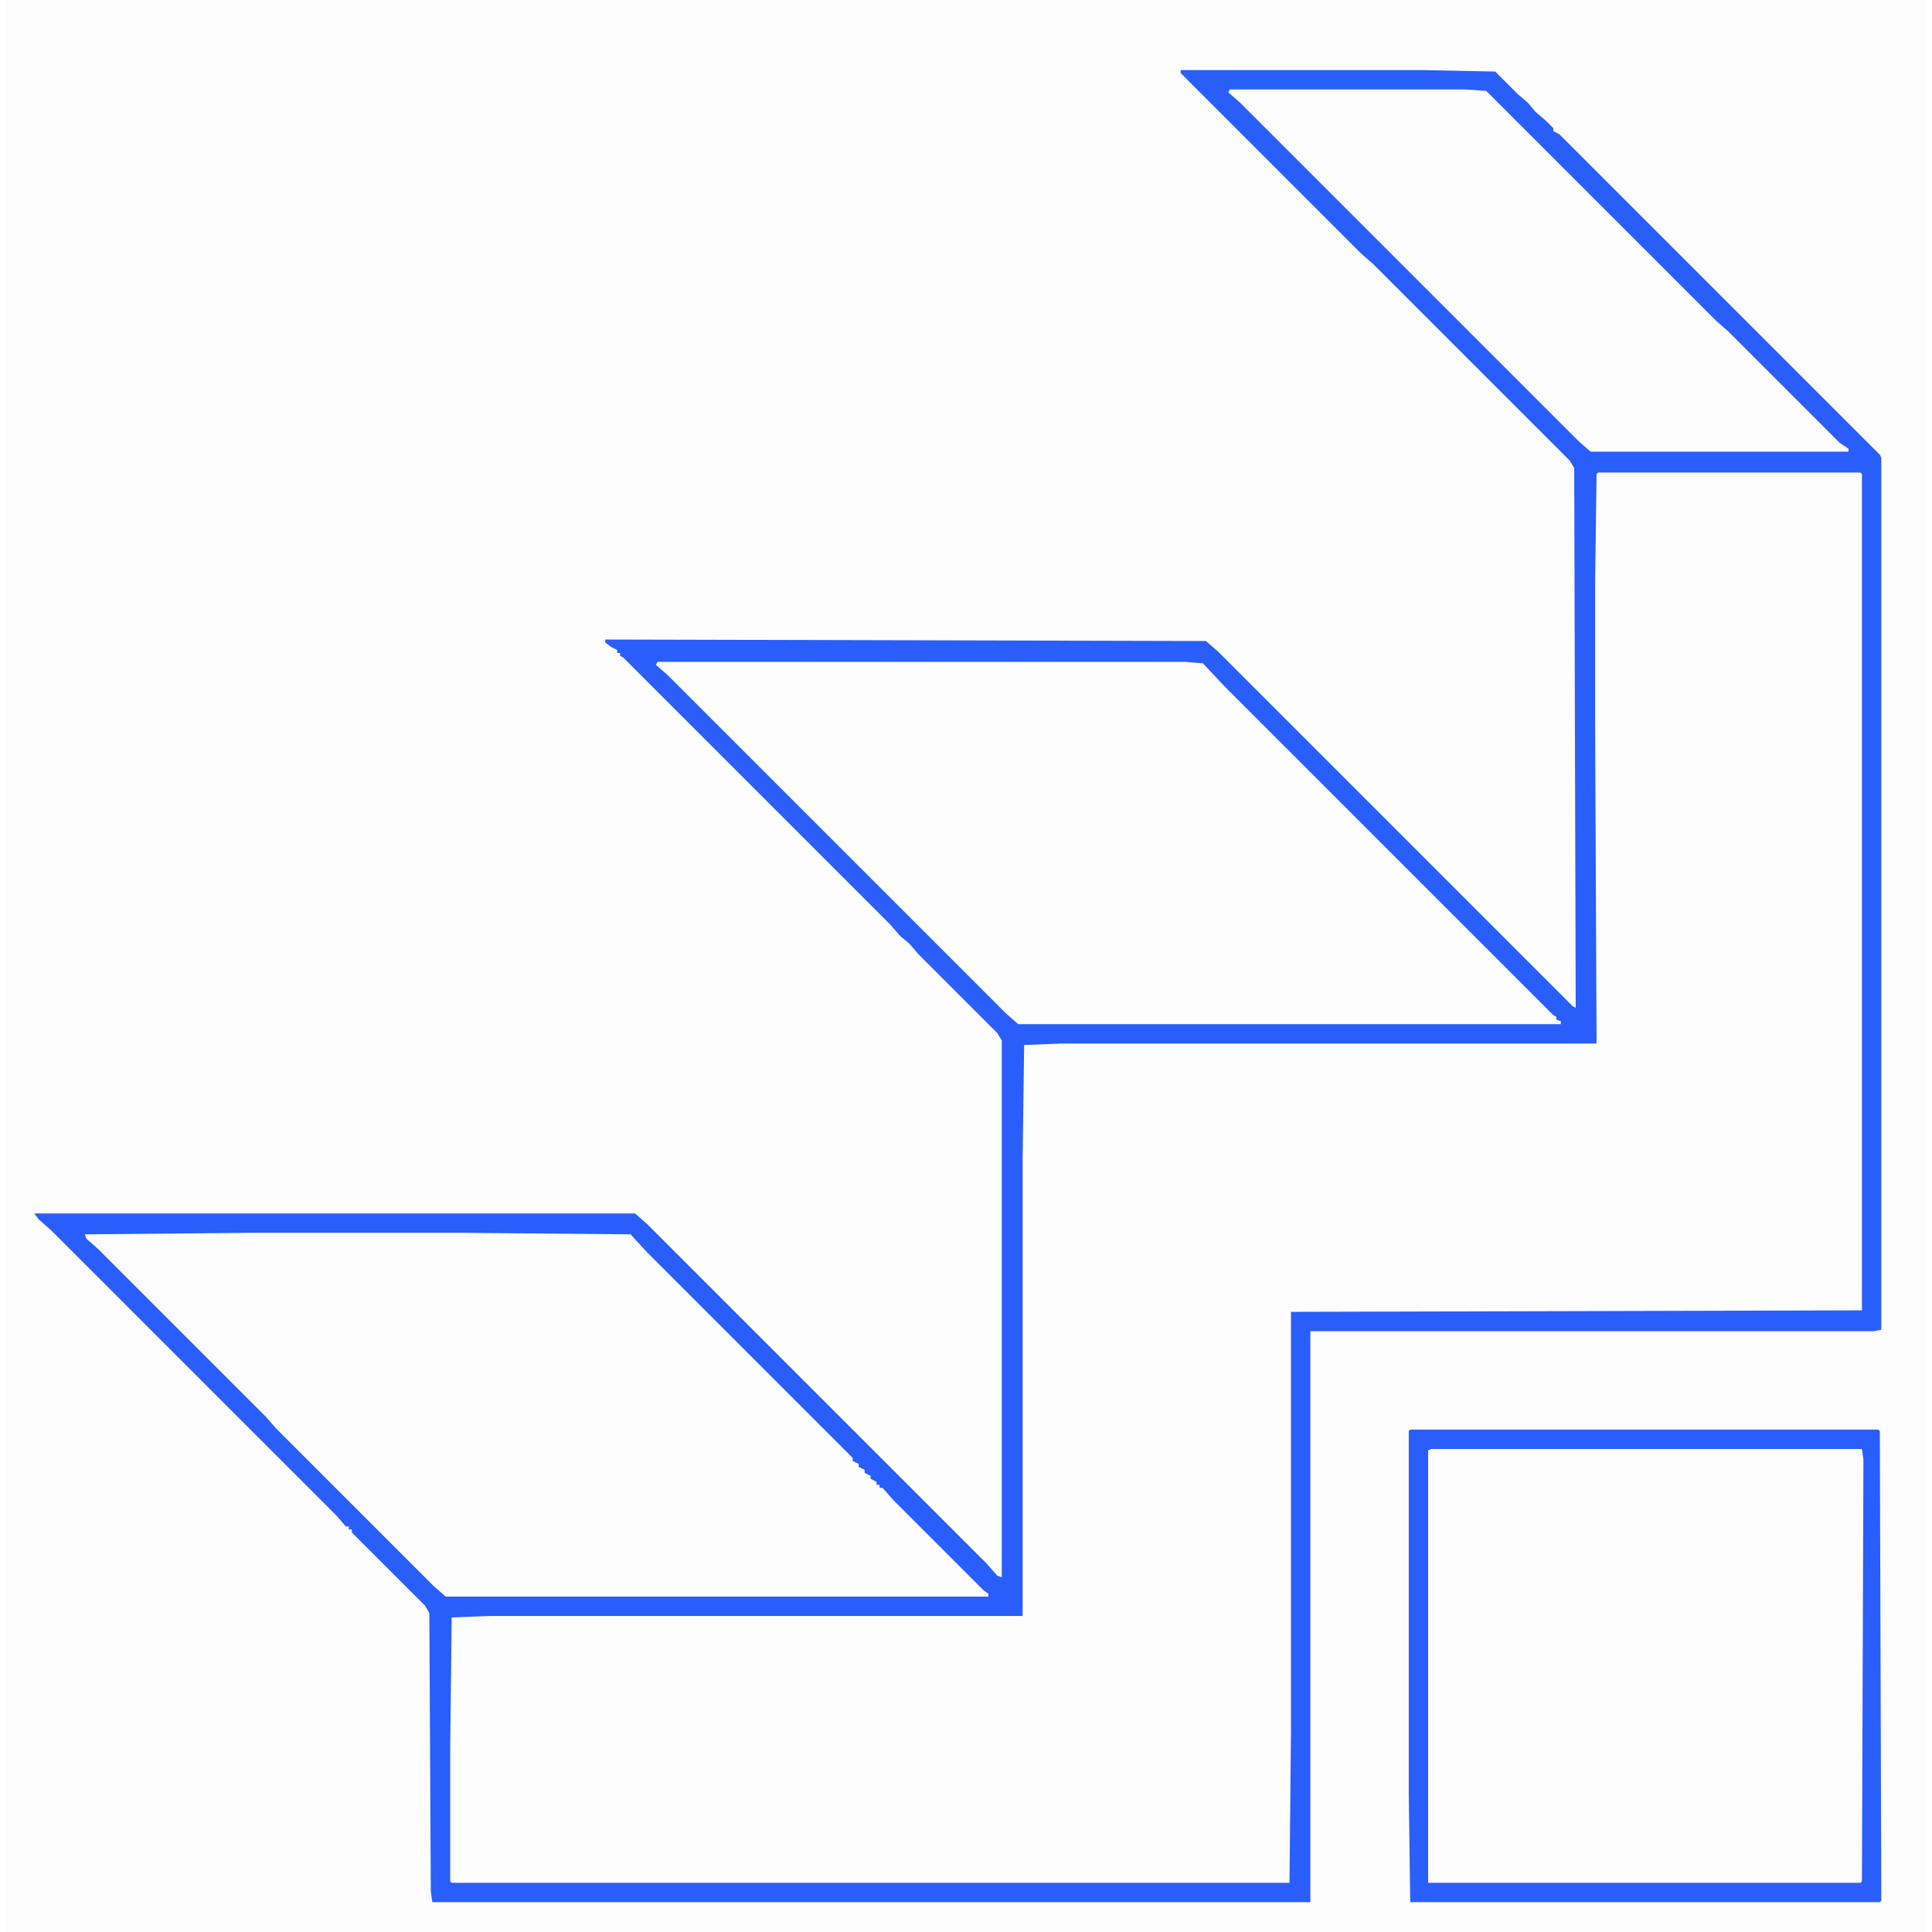 <?xml version="1.0" encoding="UTF-8"?> <svg xmlns="http://www.w3.org/2000/svg" version="1.1" viewBox="0 0 1288 1296" width="1280" height="1280"><path transform="translate(0)" d="m0 0h1288v1296h-1288z" fill="#FDFDFD"></path><path transform="translate(788,47)" d="m0 0h161l50 1 15 15 7 6 5 6 7 6 5 5v2l4 2 215 215 1 2v585l-5 1h-378v383h-589l-1-7-1-187-3-5-49-49v-2h-2v-2h-2l-6-7-192-192-8-7-3-4h403l8 7 228 228 7 8 3 1v-360l-3-5-53-53-6-7-6-5-7-8-179-179-2-1v-2h-2v-2l-4-2-4-3v-2l403 1 8 7 238 238 2 1-1-362-3-5-132-132-8-7-121-121z" fill="#295EFA"></path><path transform="translate(1068,317)" d="m0 0h176l1 1v561l-383 1v281l-1 102h-562l-1-1v-90l1-87 26-1h357v-307l1-76 25-1h359l-1-218v-91l1-73z" fill="#FDFDFD"></path><path transform="translate(163,827)" d="m0 0h145l111 1 11 12 138 138v2l4 2v2l4 2v2l4 2v2l4 2v2h2v2h2l7 8 61 61 3 2v2h-364l-8-7-106-106-7-8-112-112-8-7-1-3z" fill="#FDFDFD"></path><path transform="translate(437,444)" d="m0 0h354l12 1 14 15 221 221 2 1v2l3 1v2h-364l-8-7-227-227-8-7z" fill="#FDFDFD"></path><path transform="translate(956,972)" d="m0 0h289l1 12-1 278-1 1h-290v-290z" fill="#FDFDFD"></path><path transform="translate(821,60)" d="m0 0h158l14 1 154 154 8 7 75 75 6 4v2h-173l-8-7-227-227-8-7z" fill="#FDFDFD"></path><path transform="translate(942,959)" d="m0 0h314l1 1 1 315-1 1h-315l-1-73v-243zm14 13-2 1v290h290l1-1 1-283-1-7z" fill="#295EFA"></path></svg> 